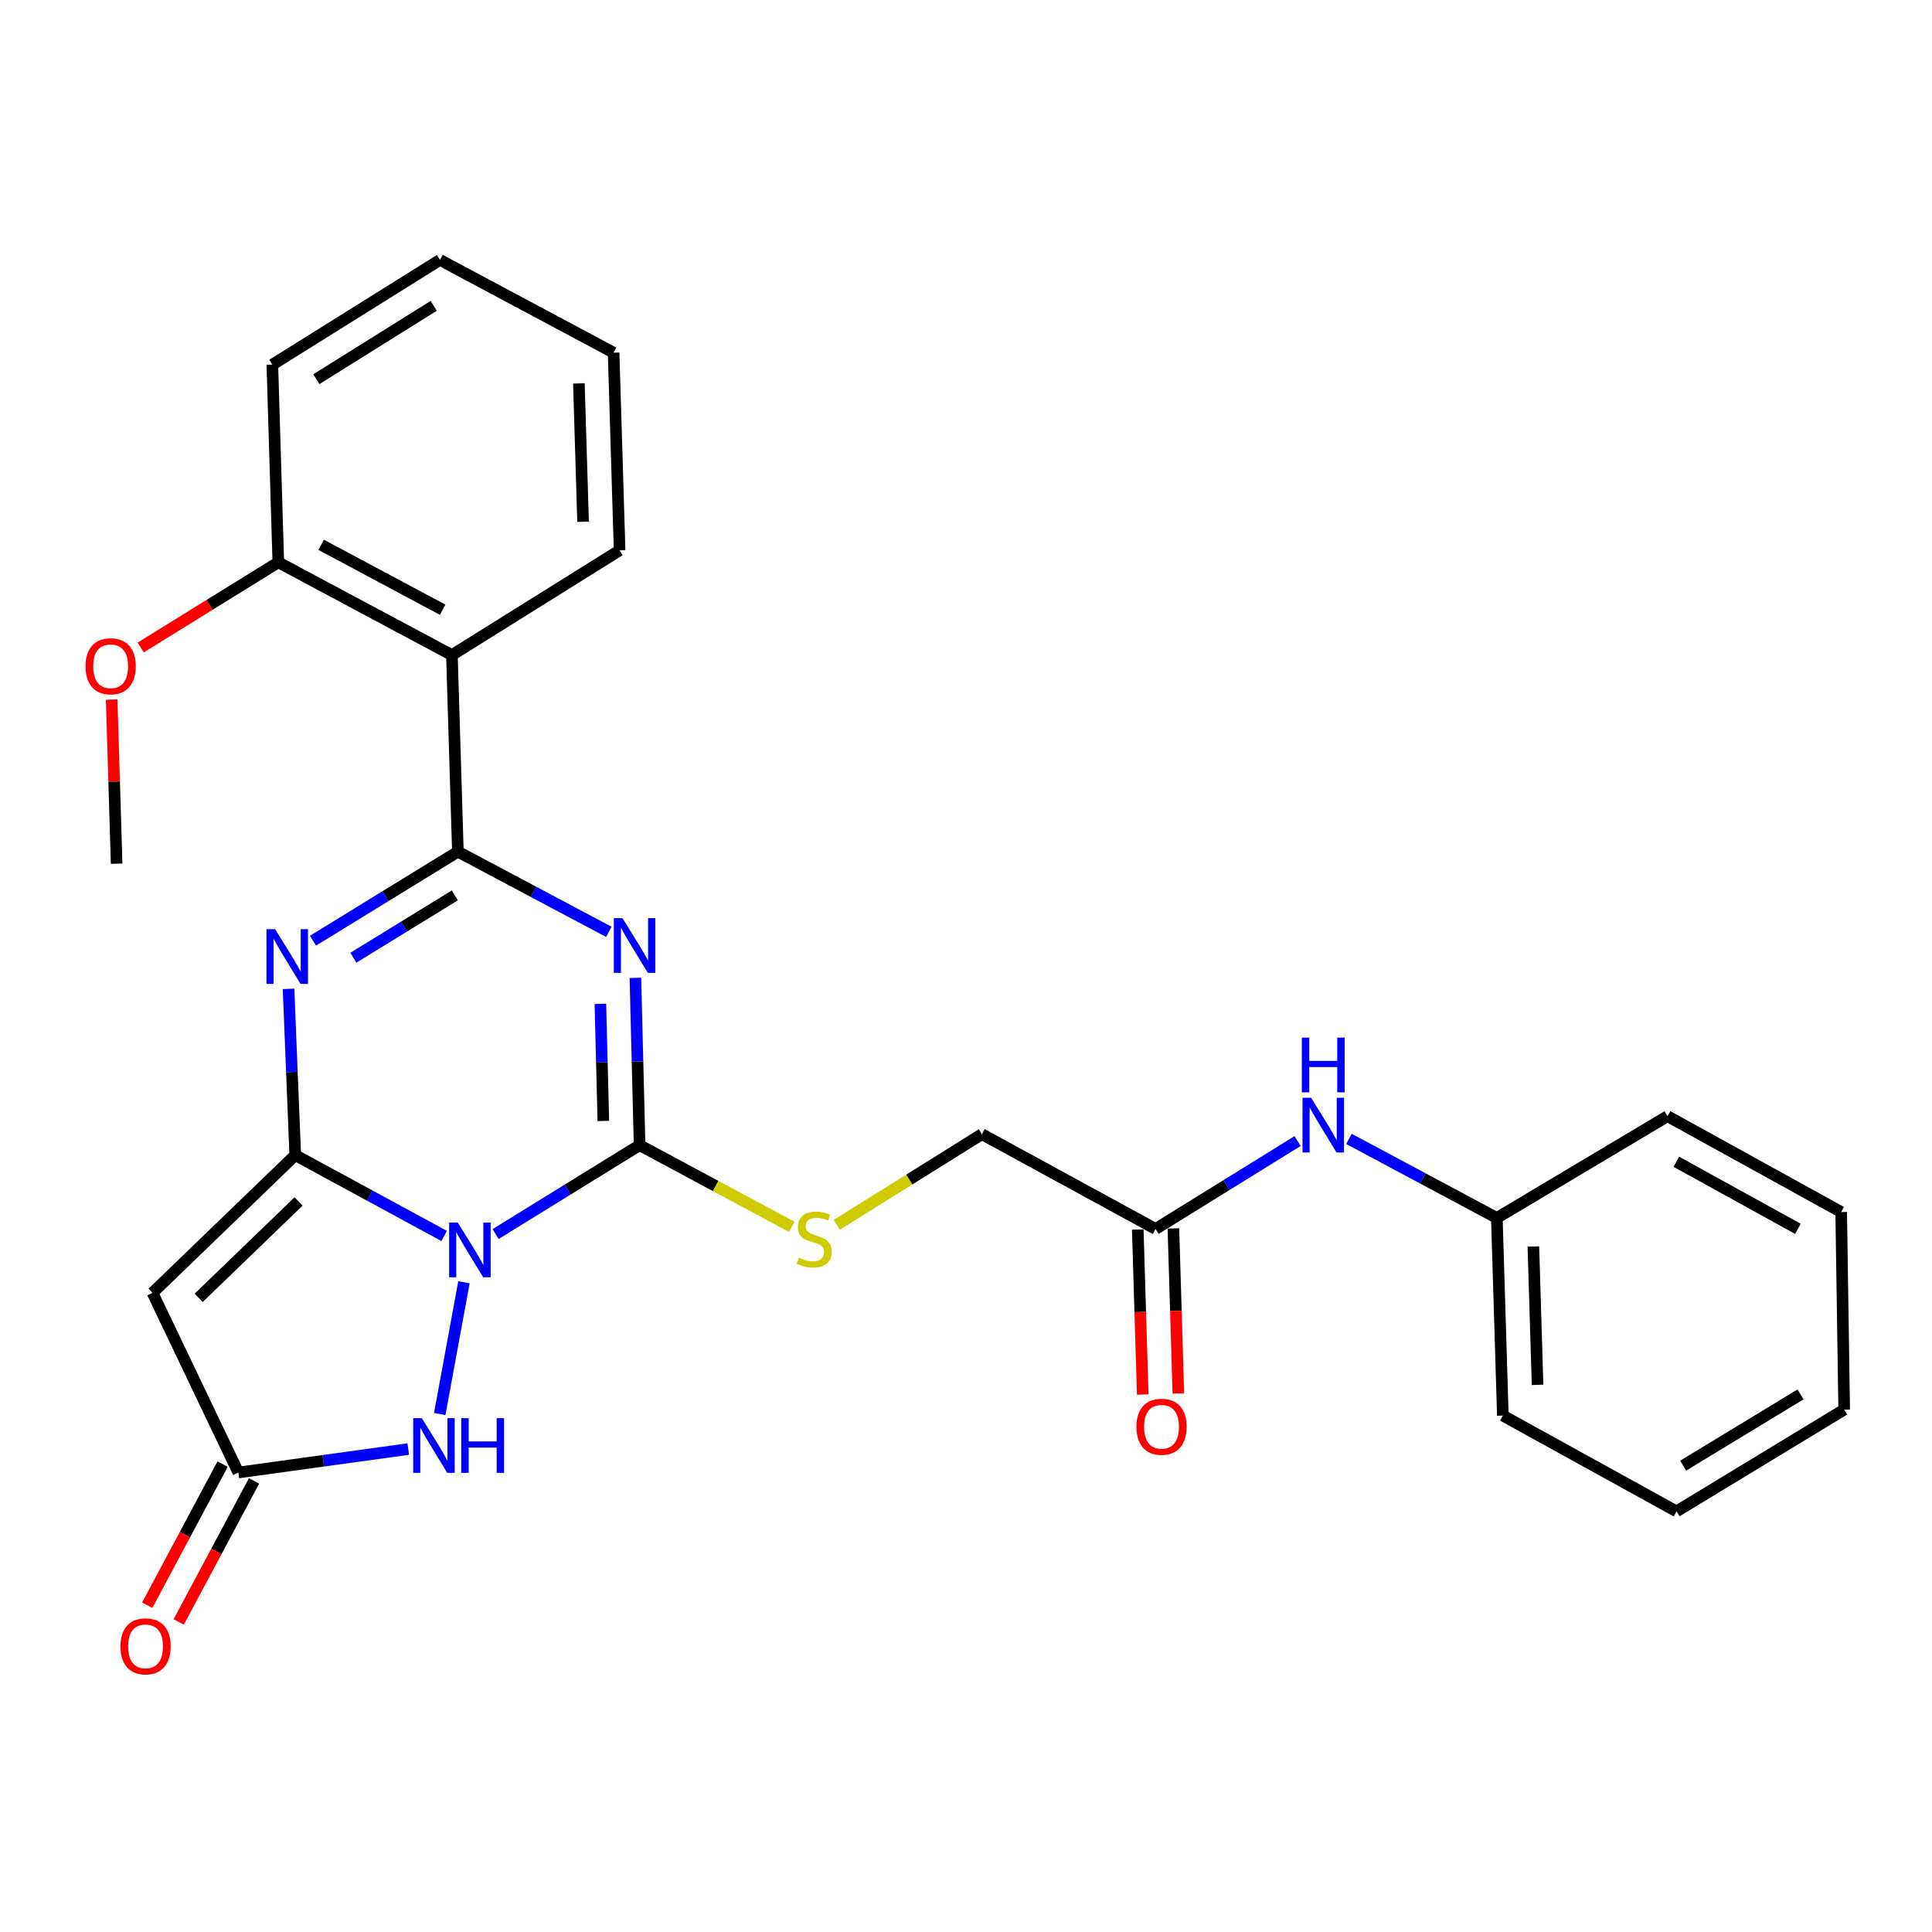 <?xml version='1.0' encoding='iso-8859-1'?>
<svg version='1.1' baseProfile='full'
              xmlns='http://www.w3.org/2000/svg'
                      xmlns:rdkit='http://www.rdkit.org/xml'
                      xmlns:xlink='http://www.w3.org/1999/xlink'
                  xml:space='preserve'
width='1000px' height='1000px' viewBox='0 0 1000 1000'>
<!-- END OF HEADER -->
<rect style='opacity:1.0;fill:#FFFFFF;stroke:none' width='1000' height='1000' x='0' y='0'> </rect>
<path class='bond-0' d='M 229.902,639.735 L 191.361,618.813' style='fill:none;fill-rule:evenodd;stroke:#0000FF;stroke-width:6px;stroke-linecap:butt;stroke-linejoin:miter;stroke-opacity:1' />
<path class='bond-0' d='M 191.361,618.813 L 152.819,597.89' style='fill:none;fill-rule:evenodd;stroke:#000000;stroke-width:6px;stroke-linecap:butt;stroke-linejoin:miter;stroke-opacity:1' />
<path class='bond-3' d='M 256.534,638.738 L 293.794,615.737' style='fill:none;fill-rule:evenodd;stroke:#0000FF;stroke-width:6px;stroke-linecap:butt;stroke-linejoin:miter;stroke-opacity:1' />
<path class='bond-3' d='M 293.794,615.737 L 331.055,592.735' style='fill:none;fill-rule:evenodd;stroke:#000000;stroke-width:6px;stroke-linecap:butt;stroke-linejoin:miter;stroke-opacity:1' />
<path class='bond-6' d='M 240.139,663.694 L 227.608,731.89' style='fill:none;fill-rule:evenodd;stroke:#0000FF;stroke-width:6px;stroke-linecap:butt;stroke-linejoin:miter;stroke-opacity:1' />
<path class='bond-4' d='M 152.819,597.89 L 151.082,554.859' style='fill:none;fill-rule:evenodd;stroke:#000000;stroke-width:6px;stroke-linecap:butt;stroke-linejoin:miter;stroke-opacity:1' />
<path class='bond-4' d='M 151.082,554.859 L 149.344,511.828' style='fill:none;fill-rule:evenodd;stroke:#0000FF;stroke-width:6px;stroke-linecap:butt;stroke-linejoin:miter;stroke-opacity:1' />
<path class='bond-5' d='M 152.819,597.89 L 78.936,669.18' style='fill:none;fill-rule:evenodd;stroke:#000000;stroke-width:6px;stroke-linecap:butt;stroke-linejoin:miter;stroke-opacity:1' />
<path class='bond-5' d='M 154.547,621.859 L 102.828,671.762' style='fill:none;fill-rule:evenodd;stroke:#000000;stroke-width:6px;stroke-linecap:butt;stroke-linejoin:miter;stroke-opacity:1' />
<path class='bond-1' d='M 328.882,506.142 L 329.968,549.439' style='fill:none;fill-rule:evenodd;stroke:#0000FF;stroke-width:6px;stroke-linecap:butt;stroke-linejoin:miter;stroke-opacity:1' />
<path class='bond-1' d='M 329.968,549.439 L 331.055,592.735' style='fill:none;fill-rule:evenodd;stroke:#000000;stroke-width:6px;stroke-linecap:butt;stroke-linejoin:miter;stroke-opacity:1' />
<path class='bond-1' d='M 310.766,519.594 L 311.527,549.901' style='fill:none;fill-rule:evenodd;stroke:#0000FF;stroke-width:6px;stroke-linecap:butt;stroke-linejoin:miter;stroke-opacity:1' />
<path class='bond-1' d='M 311.527,549.901 L 312.287,580.209' style='fill:none;fill-rule:evenodd;stroke:#000000;stroke-width:6px;stroke-linecap:butt;stroke-linejoin:miter;stroke-opacity:1' />
<path class='bond-2' d='M 315.133,482.319 L 276.068,461.574' style='fill:none;fill-rule:evenodd;stroke:#0000FF;stroke-width:6px;stroke-linecap:butt;stroke-linejoin:miter;stroke-opacity:1' />
<path class='bond-2' d='M 276.068,461.574 L 237.002,440.829' style='fill:none;fill-rule:evenodd;stroke:#000000;stroke-width:6px;stroke-linecap:butt;stroke-linejoin:miter;stroke-opacity:1' />
<path class='bond-7' d='M 237.002,440.829 L 233.907,339.069' style='fill:none;fill-rule:evenodd;stroke:#000000;stroke-width:6px;stroke-linecap:butt;stroke-linejoin:miter;stroke-opacity:1' />
<path class='bond-29' d='M 237.002,440.829 L 199.501,463.867' style='fill:none;fill-rule:evenodd;stroke:#000000;stroke-width:6px;stroke-linecap:butt;stroke-linejoin:miter;stroke-opacity:1' />
<path class='bond-29' d='M 199.501,463.867 L 162.001,486.906' style='fill:none;fill-rule:evenodd;stroke:#0000FF;stroke-width:6px;stroke-linecap:butt;stroke-linejoin:miter;stroke-opacity:1' />
<path class='bond-29' d='M 235.409,463.459 L 209.158,479.586' style='fill:none;fill-rule:evenodd;stroke:#000000;stroke-width:6px;stroke-linecap:butt;stroke-linejoin:miter;stroke-opacity:1' />
<path class='bond-29' d='M 209.158,479.586 L 182.907,495.712' style='fill:none;fill-rule:evenodd;stroke:#0000FF;stroke-width:6px;stroke-linecap:butt;stroke-linejoin:miter;stroke-opacity:1' />
<path class='bond-9' d='M 331.055,592.735 L 370.429,613.869' style='fill:none;fill-rule:evenodd;stroke:#000000;stroke-width:6px;stroke-linecap:butt;stroke-linejoin:miter;stroke-opacity:1' />
<path class='bond-9' d='M 370.429,613.869 L 409.804,635.003' style='fill:none;fill-rule:evenodd;stroke:#CCCC00;stroke-width:6px;stroke-linecap:butt;stroke-linejoin:miter;stroke-opacity:1' />
<path class='bond-28' d='M 78.936,669.18 L 123.365,762.167' style='fill:none;fill-rule:evenodd;stroke:#000000;stroke-width:6px;stroke-linecap:butt;stroke-linejoin:miter;stroke-opacity:1' />
<path class='bond-8' d='M 211.317,750.032 L 167.341,756.1' style='fill:none;fill-rule:evenodd;stroke:#0000FF;stroke-width:6px;stroke-linecap:butt;stroke-linejoin:miter;stroke-opacity:1' />
<path class='bond-8' d='M 167.341,756.1 L 123.365,762.167' style='fill:none;fill-rule:evenodd;stroke:#000000;stroke-width:6px;stroke-linecap:butt;stroke-linejoin:miter;stroke-opacity:1' />
<path class='bond-12' d='M 233.907,339.069 L 144.057,291.044' style='fill:none;fill-rule:evenodd;stroke:#000000;stroke-width:6px;stroke-linecap:butt;stroke-linejoin:miter;stroke-opacity:1' />
<path class='bond-12' d='M 229.126,315.596 L 166.231,281.978' style='fill:none;fill-rule:evenodd;stroke:#000000;stroke-width:6px;stroke-linecap:butt;stroke-linejoin:miter;stroke-opacity:1' />
<path class='bond-17' d='M 233.907,339.069 L 320.704,284.843' style='fill:none;fill-rule:evenodd;stroke:#000000;stroke-width:6px;stroke-linecap:butt;stroke-linejoin:miter;stroke-opacity:1' />
<path class='bond-13' d='M 115.229,757.82 L 95.722,794.332' style='fill:none;fill-rule:evenodd;stroke:#000000;stroke-width:6px;stroke-linecap:butt;stroke-linejoin:miter;stroke-opacity:1' />
<path class='bond-13' d='M 95.722,794.332 L 76.216,830.844' style='fill:none;fill-rule:evenodd;stroke:#FF0000;stroke-width:6px;stroke-linecap:butt;stroke-linejoin:miter;stroke-opacity:1' />
<path class='bond-13' d='M 131.5,766.513 L 111.993,803.025' style='fill:none;fill-rule:evenodd;stroke:#000000;stroke-width:6px;stroke-linecap:butt;stroke-linejoin:miter;stroke-opacity:1' />
<path class='bond-13' d='M 111.993,803.025 L 92.487,839.537' style='fill:none;fill-rule:evenodd;stroke:#FF0000;stroke-width:6px;stroke-linecap:butt;stroke-linejoin:miter;stroke-opacity:1' />
<path class='bond-15' d='M 433.087,633.984 L 470.661,610.515' style='fill:none;fill-rule:evenodd;stroke:#CCCC00;stroke-width:6px;stroke-linecap:butt;stroke-linejoin:miter;stroke-opacity:1' />
<path class='bond-15' d='M 470.661,610.515 L 508.235,587.047' style='fill:none;fill-rule:evenodd;stroke:#000000;stroke-width:6px;stroke-linecap:butt;stroke-linejoin:miter;stroke-opacity:1' />
<path class='bond-10' d='M 598.126,636.108 L 508.235,587.047' style='fill:none;fill-rule:evenodd;stroke:#000000;stroke-width:6px;stroke-linecap:butt;stroke-linejoin:miter;stroke-opacity:1' />
<path class='bond-11' d='M 598.126,636.108 L 634.873,613.36' style='fill:none;fill-rule:evenodd;stroke:#000000;stroke-width:6px;stroke-linecap:butt;stroke-linejoin:miter;stroke-opacity:1' />
<path class='bond-11' d='M 634.873,613.36 L 671.62,590.612' style='fill:none;fill-rule:evenodd;stroke:#0000FF;stroke-width:6px;stroke-linecap:butt;stroke-linejoin:miter;stroke-opacity:1' />
<path class='bond-14' d='M 588.906,636.386 L 590.194,679.098' style='fill:none;fill-rule:evenodd;stroke:#000000;stroke-width:6px;stroke-linecap:butt;stroke-linejoin:miter;stroke-opacity:1' />
<path class='bond-14' d='M 590.194,679.098 L 591.482,721.81' style='fill:none;fill-rule:evenodd;stroke:#FF0000;stroke-width:6px;stroke-linecap:butt;stroke-linejoin:miter;stroke-opacity:1' />
<path class='bond-14' d='M 607.346,635.83 L 608.634,678.542' style='fill:none;fill-rule:evenodd;stroke:#000000;stroke-width:6px;stroke-linecap:butt;stroke-linejoin:miter;stroke-opacity:1' />
<path class='bond-14' d='M 608.634,678.542 L 609.922,721.254' style='fill:none;fill-rule:evenodd;stroke:#FF0000;stroke-width:6px;stroke-linecap:butt;stroke-linejoin:miter;stroke-opacity:1' />
<path class='bond-16' d='M 698.199,589.486 L 736.481,609.948' style='fill:none;fill-rule:evenodd;stroke:#0000FF;stroke-width:6px;stroke-linecap:butt;stroke-linejoin:miter;stroke-opacity:1' />
<path class='bond-16' d='M 736.481,609.948 L 774.763,630.41' style='fill:none;fill-rule:evenodd;stroke:#000000;stroke-width:6px;stroke-linecap:butt;stroke-linejoin:miter;stroke-opacity:1' />
<path class='bond-18' d='M 144.057,291.044 L 108.44,313.096' style='fill:none;fill-rule:evenodd;stroke:#000000;stroke-width:6px;stroke-linecap:butt;stroke-linejoin:miter;stroke-opacity:1' />
<path class='bond-18' d='M 108.44,313.096 L 72.823,335.149' style='fill:none;fill-rule:evenodd;stroke:#FF0000;stroke-width:6px;stroke-linecap:butt;stroke-linejoin:miter;stroke-opacity:1' />
<path class='bond-19' d='M 144.057,291.044 L 140.962,188.752' style='fill:none;fill-rule:evenodd;stroke:#000000;stroke-width:6px;stroke-linecap:butt;stroke-linejoin:miter;stroke-opacity:1' />
<path class='bond-20' d='M 774.763,630.41 L 777.868,732.692' style='fill:none;fill-rule:evenodd;stroke:#000000;stroke-width:6px;stroke-linecap:butt;stroke-linejoin:miter;stroke-opacity:1' />
<path class='bond-20' d='M 793.668,645.192 L 795.841,716.79' style='fill:none;fill-rule:evenodd;stroke:#000000;stroke-width:6px;stroke-linecap:butt;stroke-linejoin:miter;stroke-opacity:1' />
<path class='bond-21' d='M 774.763,630.41 L 863.106,577.731' style='fill:none;fill-rule:evenodd;stroke:#000000;stroke-width:6px;stroke-linecap:butt;stroke-linejoin:miter;stroke-opacity:1' />
<path class='bond-23' d='M 320.704,284.843 L 317.598,182.551' style='fill:none;fill-rule:evenodd;stroke:#000000;stroke-width:6px;stroke-linecap:butt;stroke-linejoin:miter;stroke-opacity:1' />
<path class='bond-23' d='M 301.799,270.059 L 299.625,198.455' style='fill:none;fill-rule:evenodd;stroke:#000000;stroke-width:6px;stroke-linecap:butt;stroke-linejoin:miter;stroke-opacity:1' />
<path class='bond-22' d='M 57.795,362.095 L 59.08,404.562' style='fill:none;fill-rule:evenodd;stroke:#FF0000;stroke-width:6px;stroke-linecap:butt;stroke-linejoin:miter;stroke-opacity:1' />
<path class='bond-22' d='M 59.08,404.562 L 60.366,447.029' style='fill:none;fill-rule:evenodd;stroke:#000000;stroke-width:6px;stroke-linecap:butt;stroke-linejoin:miter;stroke-opacity:1' />
<path class='bond-30' d='M 140.962,188.752 L 227.717,134.526' style='fill:none;fill-rule:evenodd;stroke:#000000;stroke-width:6px;stroke-linecap:butt;stroke-linejoin:miter;stroke-opacity:1' />
<path class='bond-30' d='M 163.753,196.261 L 224.482,158.303' style='fill:none;fill-rule:evenodd;stroke:#000000;stroke-width:6px;stroke-linecap:butt;stroke-linejoin:miter;stroke-opacity:1' />
<path class='bond-26' d='M 777.868,732.692 L 867.759,782.285' style='fill:none;fill-rule:evenodd;stroke:#000000;stroke-width:6px;stroke-linecap:butt;stroke-linejoin:miter;stroke-opacity:1' />
<path class='bond-25' d='M 863.106,577.731 L 952.998,627.345' style='fill:none;fill-rule:evenodd;stroke:#000000;stroke-width:6px;stroke-linecap:butt;stroke-linejoin:miter;stroke-opacity:1' />
<path class='bond-25' d='M 867.676,601.324 L 930.6,636.054' style='fill:none;fill-rule:evenodd;stroke:#000000;stroke-width:6px;stroke-linecap:butt;stroke-linejoin:miter;stroke-opacity:1' />
<path class='bond-24' d='M 317.598,182.551 L 227.717,134.526' style='fill:none;fill-rule:evenodd;stroke:#000000;stroke-width:6px;stroke-linecap:butt;stroke-linejoin:miter;stroke-opacity:1' />
<path class='bond-27' d='M 952.998,627.345 L 954.545,729.607' style='fill:none;fill-rule:evenodd;stroke:#000000;stroke-width:6px;stroke-linecap:butt;stroke-linejoin:miter;stroke-opacity:1' />
<path class='bond-31' d='M 867.759,782.285 L 954.545,729.607' style='fill:none;fill-rule:evenodd;stroke:#000000;stroke-width:6px;stroke-linecap:butt;stroke-linejoin:miter;stroke-opacity:1' />
<path class='bond-31' d='M 871.205,758.614 L 931.955,721.739' style='fill:none;fill-rule:evenodd;stroke:#000000;stroke-width:6px;stroke-linecap:butt;stroke-linejoin:miter;stroke-opacity:1' />
<path  class='atom-0' d='M 236.953 632.801
L 246.233 647.801
Q 247.153 649.281, 248.633 651.961
Q 250.113 654.641, 250.193 654.801
L 250.193 632.801
L 253.953 632.801
L 253.953 661.121
L 250.073 661.121
L 240.113 644.721
Q 238.953 642.801, 237.713 640.601
Q 236.513 638.401, 236.153 637.721
L 236.153 661.121
L 232.473 661.121
L 232.473 632.801
L 236.953 632.801
' fill='#0000FF'/>
<path  class='atom-2' d='M 322.202 475.238
L 331.482 490.238
Q 332.402 491.718, 333.882 494.398
Q 335.362 497.078, 335.442 497.238
L 335.442 475.238
L 339.202 475.238
L 339.202 503.558
L 335.322 503.558
L 325.362 487.158
Q 324.202 485.238, 322.962 483.038
Q 321.762 480.838, 321.402 480.158
L 321.402 503.558
L 317.722 503.558
L 317.722 475.238
L 322.202 475.238
' fill='#0000FF'/>
<path  class='atom-5' d='M 142.409 480.936
L 151.689 495.936
Q 152.609 497.416, 154.089 500.096
Q 155.569 502.776, 155.649 502.936
L 155.649 480.936
L 159.409 480.936
L 159.409 509.256
L 155.529 509.256
L 145.569 492.856
Q 144.409 490.936, 143.169 488.736
Q 141.969 486.536, 141.609 485.856
L 141.609 509.256
L 137.929 509.256
L 137.929 480.936
L 142.409 480.936
' fill='#0000FF'/>
<path  class='atom-7' d='M 218.352 734.038
L 227.632 749.038
Q 228.552 750.518, 230.032 753.198
Q 231.512 755.878, 231.592 756.038
L 231.592 734.038
L 235.352 734.038
L 235.352 762.358
L 231.472 762.358
L 221.512 745.958
Q 220.352 744.038, 219.112 741.838
Q 217.912 739.638, 217.552 738.958
L 217.552 762.358
L 213.872 762.358
L 213.872 734.038
L 218.352 734.038
' fill='#0000FF'/>
<path  class='atom-7' d='M 238.752 734.038
L 242.592 734.038
L 242.592 746.078
L 257.072 746.078
L 257.072 734.038
L 260.912 734.038
L 260.912 762.358
L 257.072 762.358
L 257.072 749.278
L 242.592 749.278
L 242.592 762.358
L 238.752 762.358
L 238.752 734.038
' fill='#0000FF'/>
<path  class='atom-10' d='M 413.448 650.973
Q 413.768 651.093, 415.088 651.653
Q 416.408 652.213, 417.848 652.573
Q 419.328 652.893, 420.768 652.893
Q 423.448 652.893, 425.008 651.613
Q 426.568 650.293, 426.568 648.013
Q 426.568 646.453, 425.768 645.493
Q 425.008 644.533, 423.808 644.013
Q 422.608 643.493, 420.608 642.893
Q 418.088 642.133, 416.568 641.413
Q 415.088 640.693, 414.008 639.173
Q 412.968 637.653, 412.968 635.093
Q 412.968 631.533, 415.368 629.333
Q 417.808 627.133, 422.608 627.133
Q 425.888 627.133, 429.608 628.693
L 428.688 631.773
Q 425.288 630.373, 422.728 630.373
Q 419.968 630.373, 418.448 631.533
Q 416.928 632.653, 416.968 634.613
Q 416.968 636.133, 417.728 637.053
Q 418.528 637.973, 419.648 638.493
Q 420.808 639.013, 422.728 639.613
Q 425.288 640.413, 426.808 641.213
Q 428.328 642.013, 429.408 643.653
Q 430.528 645.253, 430.528 648.013
Q 430.528 651.933, 427.888 654.053
Q 425.288 656.133, 420.928 656.133
Q 418.408 656.133, 416.488 655.573
Q 414.608 655.053, 412.368 654.133
L 413.448 650.973
' fill='#CCCC00'/>
<path  class='atom-12' d='M 678.652 568.224
L 687.932 583.224
Q 688.852 584.704, 690.332 587.384
Q 691.812 590.064, 691.892 590.224
L 691.892 568.224
L 695.652 568.224
L 695.652 596.544
L 691.772 596.544
L 681.812 580.144
Q 680.652 578.224, 679.412 576.024
Q 678.212 573.824, 677.852 573.144
L 677.852 596.544
L 674.172 596.544
L 674.172 568.224
L 678.652 568.224
' fill='#0000FF'/>
<path  class='atom-12' d='M 673.832 537.072
L 677.672 537.072
L 677.672 549.112
L 692.152 549.112
L 692.152 537.072
L 695.992 537.072
L 695.992 565.392
L 692.152 565.392
L 692.152 552.312
L 677.672 552.312
L 677.672 565.392
L 673.832 565.392
L 673.832 537.072
' fill='#0000FF'/>
<path  class='atom-14' d='M 62.339 852.138
Q 62.339 845.338, 65.699 841.538
Q 69.059 837.738, 75.339 837.738
Q 81.619 837.738, 84.979 841.538
Q 88.339 845.338, 88.339 852.138
Q 88.339 859.018, 84.939 862.938
Q 81.539 866.818, 75.339 866.818
Q 69.099 866.818, 65.699 862.938
Q 62.339 859.058, 62.339 852.138
M 75.339 863.618
Q 79.659 863.618, 81.979 860.738
Q 84.339 857.818, 84.339 852.138
Q 84.339 846.578, 81.979 843.778
Q 79.659 840.938, 75.339 840.938
Q 71.019 840.938, 68.659 843.738
Q 66.339 846.538, 66.339 852.138
Q 66.339 857.858, 68.659 860.738
Q 71.019 863.618, 75.339 863.618
' fill='#FF0000'/>
<path  class='atom-15' d='M 588.211 738.49
Q 588.211 731.69, 591.571 727.89
Q 594.931 724.09, 601.211 724.09
Q 607.491 724.09, 610.851 727.89
Q 614.211 731.69, 614.211 738.49
Q 614.211 745.37, 610.811 749.29
Q 607.411 753.17, 601.211 753.17
Q 594.971 753.17, 591.571 749.29
Q 588.211 745.41, 588.211 738.49
M 601.211 749.97
Q 605.531 749.97, 607.851 747.09
Q 610.211 744.17, 610.211 738.49
Q 610.211 732.93, 607.851 730.13
Q 605.531 727.29, 601.211 727.29
Q 596.891 727.29, 594.531 730.09
Q 592.211 732.89, 592.211 738.49
Q 592.211 744.21, 594.531 747.09
Q 596.891 749.97, 601.211 749.97
' fill='#FF0000'/>
<path  class='atom-19' d='M 44.271 344.858
Q 44.271 338.058, 47.631 334.258
Q 50.991 330.458, 57.271 330.458
Q 63.551 330.458, 66.911 334.258
Q 70.271 338.058, 70.271 344.858
Q 70.271 351.738, 66.871 355.658
Q 63.471 359.538, 57.271 359.538
Q 51.031 359.538, 47.631 355.658
Q 44.271 351.778, 44.271 344.858
M 57.271 356.338
Q 61.591 356.338, 63.911 353.458
Q 66.271 350.538, 66.271 344.858
Q 66.271 339.298, 63.911 336.498
Q 61.591 333.658, 57.271 333.658
Q 52.951 333.658, 50.591 336.458
Q 48.271 339.258, 48.271 344.858
Q 48.271 350.578, 50.591 353.458
Q 52.951 356.338, 57.271 356.338
' fill='#FF0000'/>
</svg>
